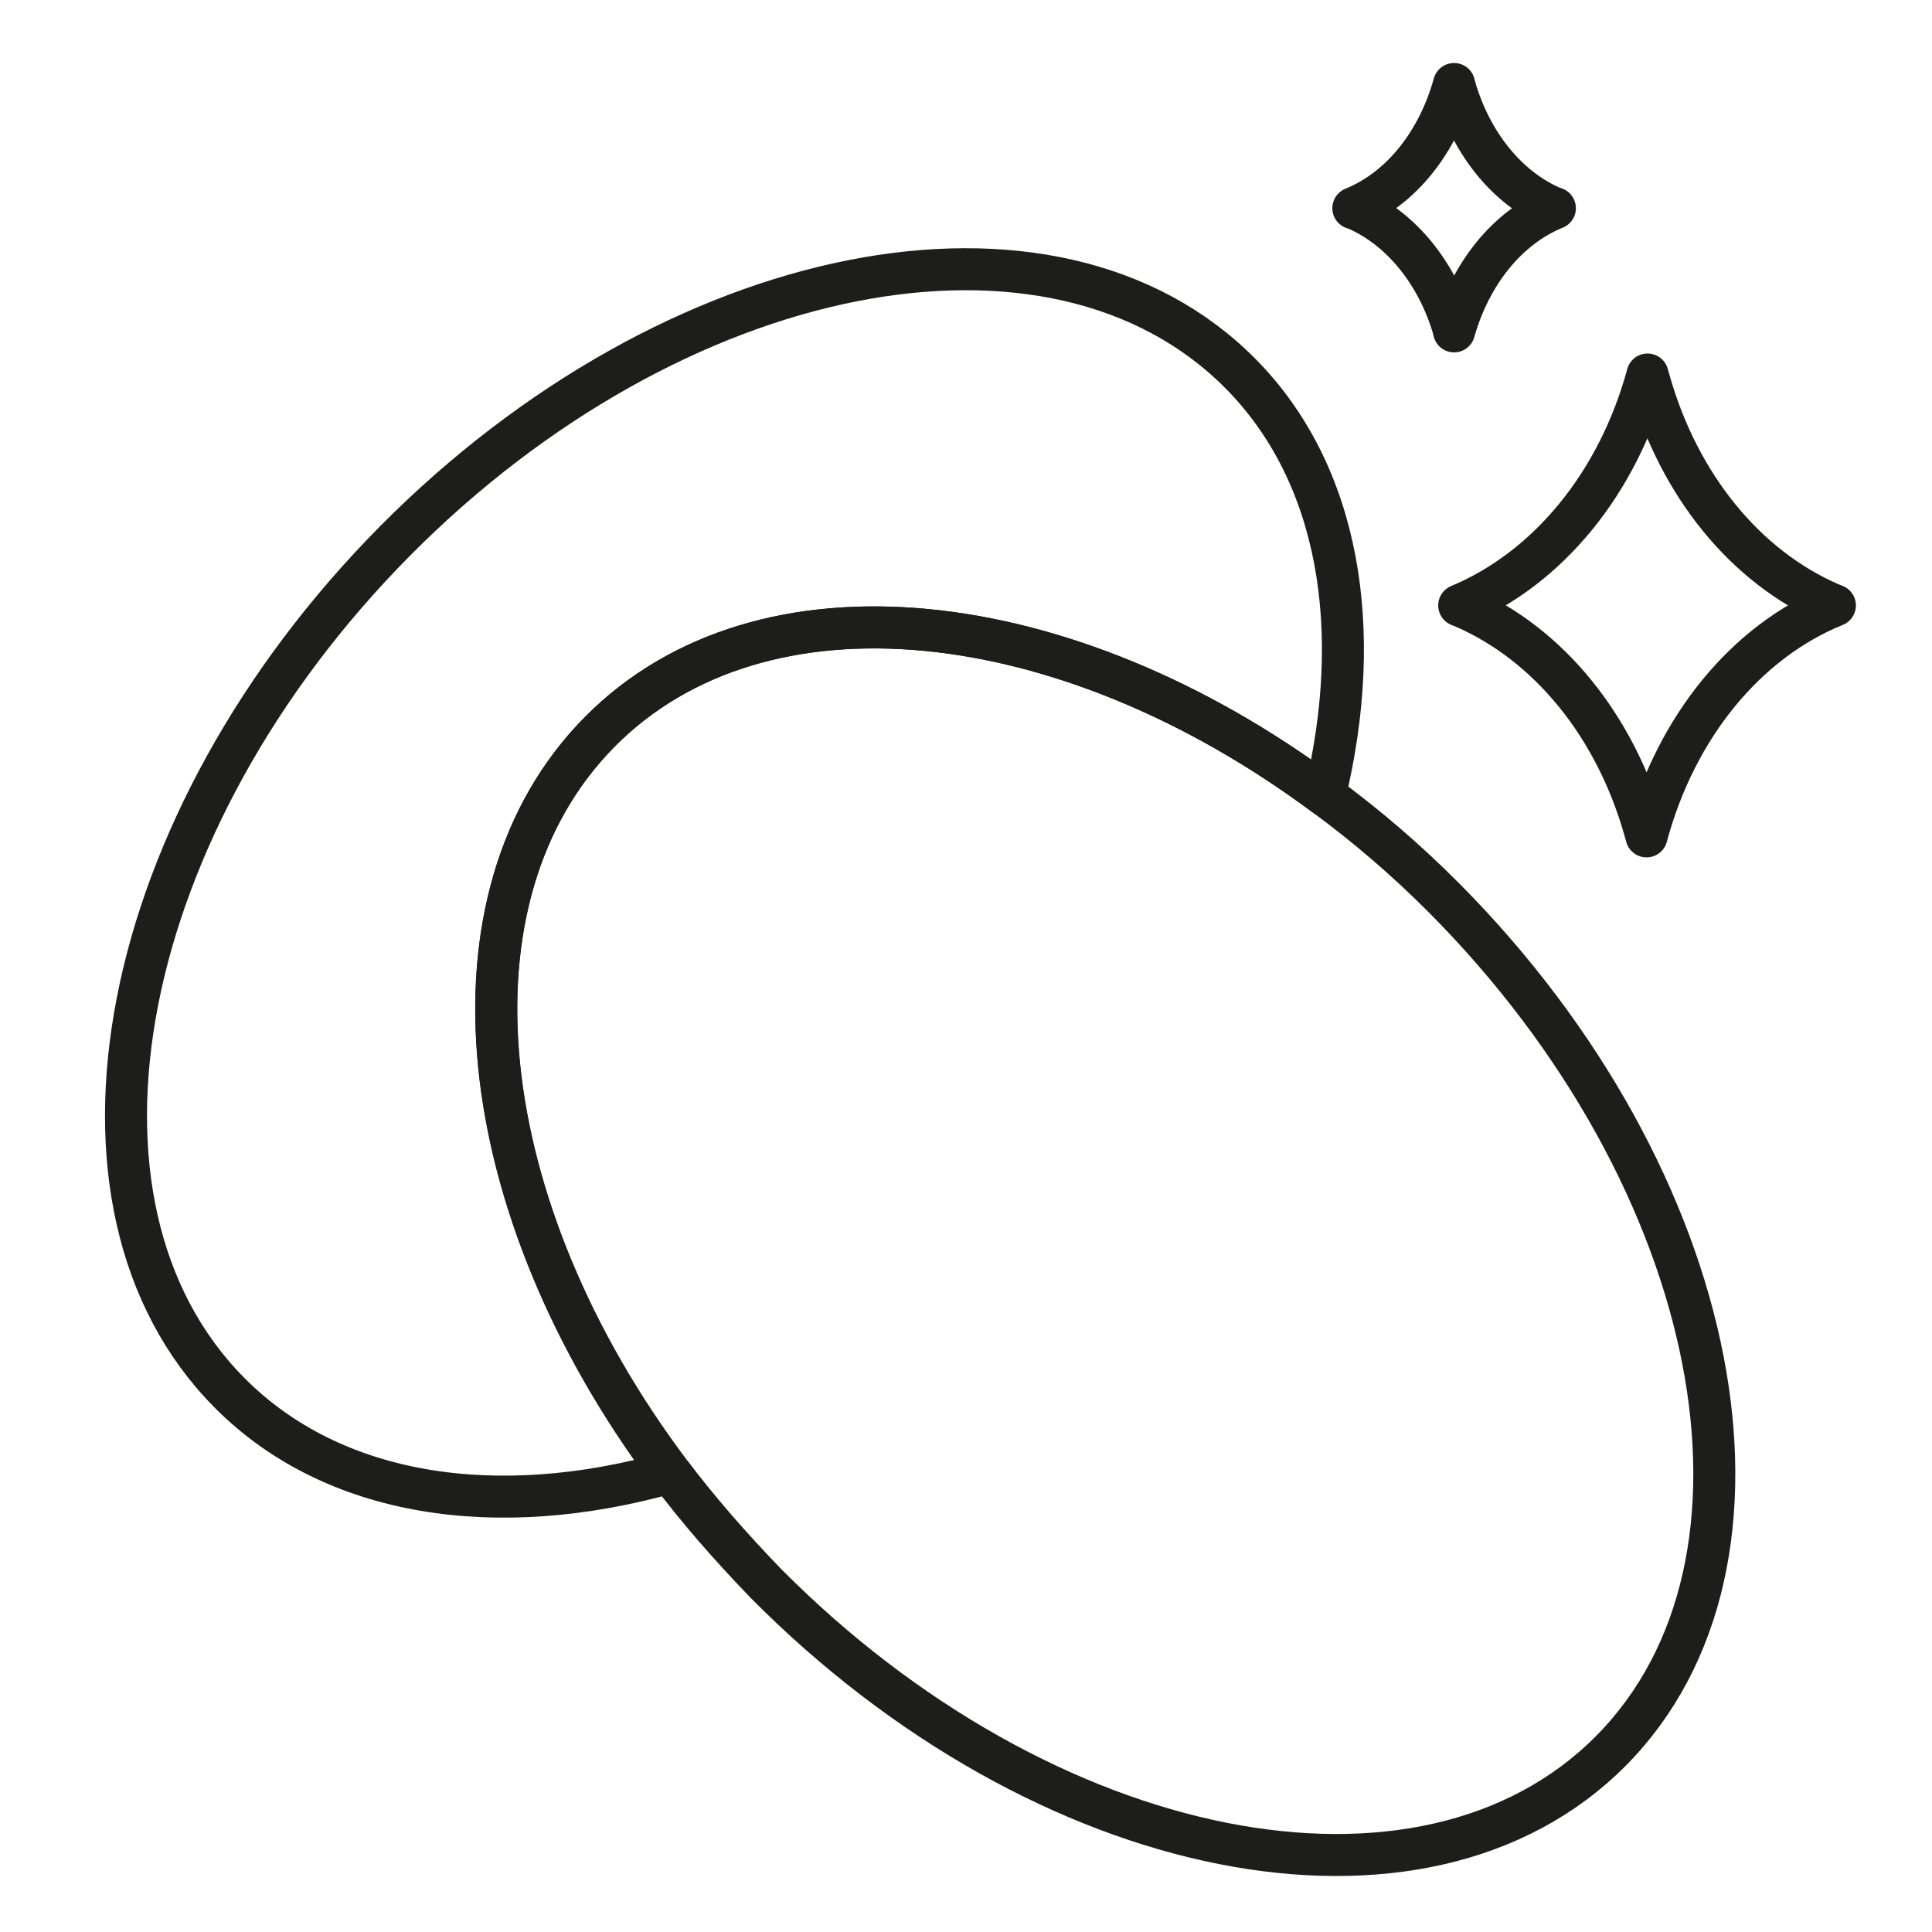 <svg width="46" height="46" viewBox="0 0 46 46" fill="none" xmlns="http://www.w3.org/2000/svg">
<path d="M14.284 17.42C18.139 13.534 25.362 14.341 31.543 18.935C32.489 15.001 31.907 11.286 29.531 8.891C25.071 4.395 16.054 6.179 9.412 12.874C2.771 19.57 1.001 28.661 5.461 33.158C7.934 35.651 11.836 36.213 15.933 35.064C11.23 28.784 10.382 21.355 14.284 17.42Z" stroke="#1D1D1B" stroke-miterlimit="10" stroke-linejoin="round"/>
<path d="M15.958 35.063C16.637 35.967 17.412 36.847 18.237 37.702C24.878 44.398 33.895 46.182 38.356 41.686C42.816 37.189 41.046 28.098 34.405 21.402C33.483 20.474 32.538 19.667 31.544 18.934" stroke="#1D1D1B" stroke-miterlimit="10" stroke-linejoin="round"/>
<path d="M31.544 18.936C25.363 14.341 18.139 13.535 14.285 17.42C10.382 21.355 11.231 28.784 15.957 35.065" stroke="#1D1D1B" stroke-miterlimit="10" stroke-linejoin="round"/>
<path d="M39.227 8.917L39.276 9.088C39.979 11.556 41.555 13.487 43.566 14.366L43.688 14.415C41.579 15.271 39.906 17.299 39.203 19.914L39.155 19.743C38.452 17.274 36.876 15.344 34.864 14.464L34.743 14.415C36.852 13.536 38.525 11.507 39.227 8.917Z" stroke="#1D1D1B" stroke-miterlimit="10" stroke-linejoin="round"/>
<path d="M34.621 2L34.646 2.098C35.033 3.417 35.882 4.468 36.949 4.933L37.021 4.957C35.882 5.421 35.009 6.521 34.621 7.89L34.597 7.792C34.209 6.497 33.361 5.446 32.294 4.981L32.222 4.957C33.361 4.493 34.234 3.393 34.621 2Z" stroke="#1D1D1B" stroke-miterlimit="10" stroke-linejoin="round"/>
</svg>
